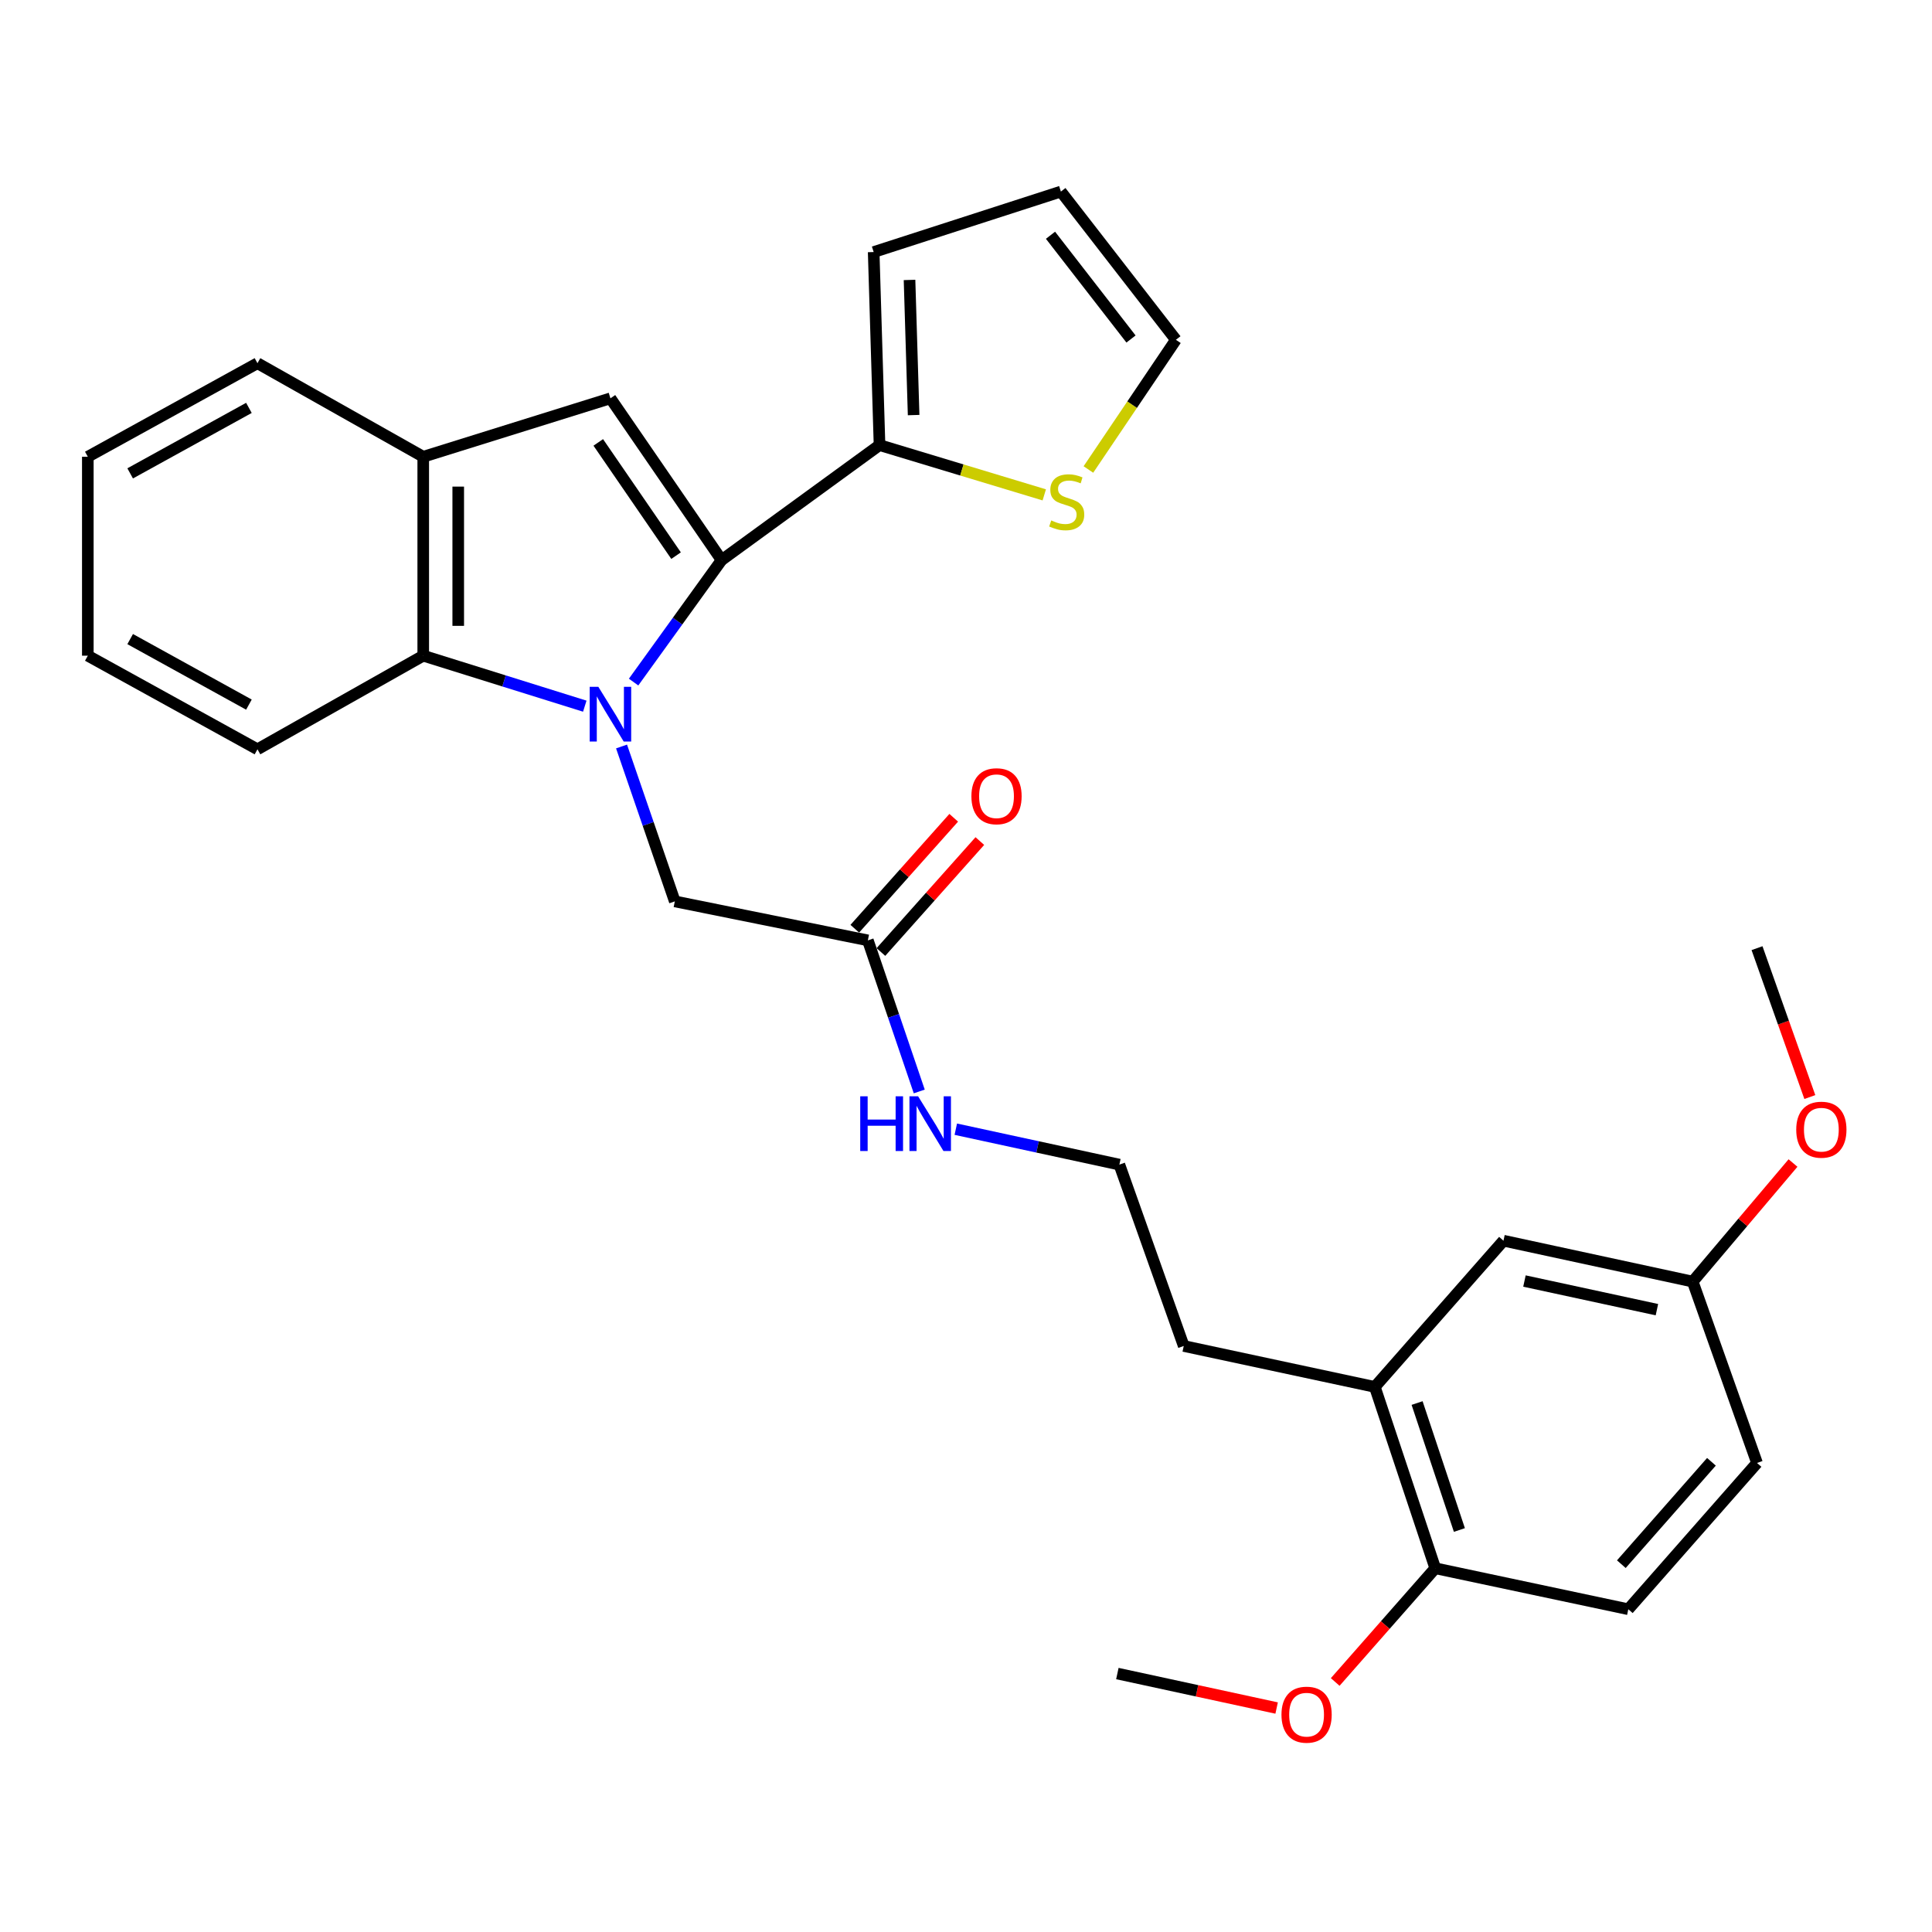 <?xml version='1.0' encoding='iso-8859-1'?>
<svg version='1.1' baseProfile='full'
              xmlns='http://www.w3.org/2000/svg'
                      xmlns:rdkit='http://www.rdkit.org/xml'
                      xmlns:xlink='http://www.w3.org/1999/xlink'
                  xml:space='preserve'
width='1000px' height='1000px' viewBox='0 0 1000 1000'>
<!-- END OF HEADER -->
<rect style='opacity:1.0;fill:#FFFFFF;stroke:none' width='1000' height='1000' x='0' y='0'> </rect>
<path class='bond-0' d='M 327.948,353.043 L 350.719,321.473' style='fill:none;fill-rule:evenodd;stroke:#0000FF;stroke-width:6px;stroke-linecap:butt;stroke-linejoin:miter;stroke-opacity:1' />
<path class='bond-0' d='M 350.719,321.473 L 373.49,289.904' style='fill:none;fill-rule:evenodd;stroke:#000000;stroke-width:6px;stroke-linecap:butt;stroke-linejoin:miter;stroke-opacity:1' />
<path class='bond-2' d='M 302.683,365.512 L 260.875,352.447' style='fill:none;fill-rule:evenodd;stroke:#0000FF;stroke-width:6px;stroke-linecap:butt;stroke-linejoin:miter;stroke-opacity:1' />
<path class='bond-2' d='M 260.875,352.447 L 219.067,339.382' style='fill:none;fill-rule:evenodd;stroke:#000000;stroke-width:6px;stroke-linecap:butt;stroke-linejoin:miter;stroke-opacity:1' />
<path class='bond-5' d='M 321.711,386.383 L 335.495,426.469' style='fill:none;fill-rule:evenodd;stroke:#0000FF;stroke-width:6px;stroke-linecap:butt;stroke-linejoin:miter;stroke-opacity:1' />
<path class='bond-5' d='M 335.495,426.469 L 349.279,466.555' style='fill:none;fill-rule:evenodd;stroke:#000000;stroke-width:6px;stroke-linecap:butt;stroke-linejoin:miter;stroke-opacity:1' />
<path class='bond-1' d='M 373.49,289.904 L 315.961,206.172' style='fill:none;fill-rule:evenodd;stroke:#000000;stroke-width:6px;stroke-linecap:butt;stroke-linejoin:miter;stroke-opacity:1' />
<path class='bond-1' d='M 349.932,287.601 L 309.662,228.989' style='fill:none;fill-rule:evenodd;stroke:#000000;stroke-width:6px;stroke-linecap:butt;stroke-linejoin:miter;stroke-opacity:1' />
<path class='bond-3' d='M 373.49,289.904 L 455.24,230.383' style='fill:none;fill-rule:evenodd;stroke:#000000;stroke-width:6px;stroke-linecap:butt;stroke-linejoin:miter;stroke-opacity:1' />
<path class='bond-29' d='M 315.961,206.172 L 219.067,236.42' style='fill:none;fill-rule:evenodd;stroke:#000000;stroke-width:6px;stroke-linecap:butt;stroke-linejoin:miter;stroke-opacity:1' />
<path class='bond-4' d='M 219.067,339.382 L 219.067,236.42' style='fill:none;fill-rule:evenodd;stroke:#000000;stroke-width:6px;stroke-linecap:butt;stroke-linejoin:miter;stroke-opacity:1' />
<path class='bond-4' d='M 237.18,323.938 L 237.18,251.865' style='fill:none;fill-rule:evenodd;stroke:#000000;stroke-width:6px;stroke-linecap:butt;stroke-linejoin:miter;stroke-opacity:1' />
<path class='bond-21' d='M 219.067,339.382 L 133.262,387.834' style='fill:none;fill-rule:evenodd;stroke:#000000;stroke-width:6px;stroke-linecap:butt;stroke-linejoin:miter;stroke-opacity:1' />
<path class='bond-6' d='M 455.24,230.383 L 497.877,243.265' style='fill:none;fill-rule:evenodd;stroke:#000000;stroke-width:6px;stroke-linecap:butt;stroke-linejoin:miter;stroke-opacity:1' />
<path class='bond-6' d='M 497.877,243.265 L 540.513,256.147' style='fill:none;fill-rule:evenodd;stroke:#CCCC00;stroke-width:6px;stroke-linecap:butt;stroke-linejoin:miter;stroke-opacity:1' />
<path class='bond-9' d='M 455.24,230.383 L 452.211,130.46' style='fill:none;fill-rule:evenodd;stroke:#000000;stroke-width:6px;stroke-linecap:butt;stroke-linejoin:miter;stroke-opacity:1' />
<path class='bond-9' d='M 472.89,214.845 L 470.77,144.899' style='fill:none;fill-rule:evenodd;stroke:#000000;stroke-width:6px;stroke-linecap:butt;stroke-linejoin:miter;stroke-opacity:1' />
<path class='bond-23' d='M 219.067,236.42 L 133.262,187.998' style='fill:none;fill-rule:evenodd;stroke:#000000;stroke-width:6px;stroke-linecap:butt;stroke-linejoin:miter;stroke-opacity:1' />
<path class='bond-7' d='M 349.279,466.555 L 449.202,486.731' style='fill:none;fill-rule:evenodd;stroke:#000000;stroke-width:6px;stroke-linecap:butt;stroke-linejoin:miter;stroke-opacity:1' />
<path class='bond-11' d='M 563.354,243.009 L 586,209.441' style='fill:none;fill-rule:evenodd;stroke:#CCCC00;stroke-width:6px;stroke-linecap:butt;stroke-linejoin:miter;stroke-opacity:1' />
<path class='bond-11' d='M 586,209.441 L 608.646,175.873' style='fill:none;fill-rule:evenodd;stroke:#000000;stroke-width:6px;stroke-linecap:butt;stroke-linejoin:miter;stroke-opacity:1' />
<path class='bond-14' d='M 455.962,492.758 L 481.563,464.046' style='fill:none;fill-rule:evenodd;stroke:#000000;stroke-width:6px;stroke-linecap:butt;stroke-linejoin:miter;stroke-opacity:1' />
<path class='bond-14' d='M 481.563,464.046 L 507.165,435.334' style='fill:none;fill-rule:evenodd;stroke:#FF0000;stroke-width:6px;stroke-linecap:butt;stroke-linejoin:miter;stroke-opacity:1' />
<path class='bond-14' d='M 442.442,480.704 L 468.044,451.992' style='fill:none;fill-rule:evenodd;stroke:#000000;stroke-width:6px;stroke-linecap:butt;stroke-linejoin:miter;stroke-opacity:1' />
<path class='bond-14' d='M 468.044,451.992 L 493.646,423.28' style='fill:none;fill-rule:evenodd;stroke:#FF0000;stroke-width:6px;stroke-linecap:butt;stroke-linejoin:miter;stroke-opacity:1' />
<path class='bond-15' d='M 449.202,486.731 L 462.503,525.834' style='fill:none;fill-rule:evenodd;stroke:#000000;stroke-width:6px;stroke-linecap:butt;stroke-linejoin:miter;stroke-opacity:1' />
<path class='bond-15' d='M 462.503,525.834 L 475.804,564.937' style='fill:none;fill-rule:evenodd;stroke:#0000FF;stroke-width:6px;stroke-linecap:butt;stroke-linejoin:miter;stroke-opacity:1' />
<path class='bond-8' d='M 711.608,717.862 L 612.701,696.68' style='fill:none;fill-rule:evenodd;stroke:#000000;stroke-width:6px;stroke-linecap:butt;stroke-linejoin:miter;stroke-opacity:1' />
<path class='bond-10' d='M 711.608,717.862 L 742.883,811.728' style='fill:none;fill-rule:evenodd;stroke:#000000;stroke-width:6px;stroke-linecap:butt;stroke-linejoin:miter;stroke-opacity:1' />
<path class='bond-10' d='M 733.484,726.216 L 755.376,791.922' style='fill:none;fill-rule:evenodd;stroke:#000000;stroke-width:6px;stroke-linecap:butt;stroke-linejoin:miter;stroke-opacity:1' />
<path class='bond-12' d='M 711.608,717.862 L 778.193,642.18' style='fill:none;fill-rule:evenodd;stroke:#000000;stroke-width:6px;stroke-linecap:butt;stroke-linejoin:miter;stroke-opacity:1' />
<path class='bond-13' d='M 452.211,130.46 L 549.115,99.154' style='fill:none;fill-rule:evenodd;stroke:#000000;stroke-width:6px;stroke-linecap:butt;stroke-linejoin:miter;stroke-opacity:1' />
<path class='bond-16' d='M 742.883,811.728 L 842.806,832.94' style='fill:none;fill-rule:evenodd;stroke:#000000;stroke-width:6px;stroke-linecap:butt;stroke-linejoin:miter;stroke-opacity:1' />
<path class='bond-19' d='M 742.883,811.728 L 716.993,841.158' style='fill:none;fill-rule:evenodd;stroke:#000000;stroke-width:6px;stroke-linecap:butt;stroke-linejoin:miter;stroke-opacity:1' />
<path class='bond-19' d='M 716.993,841.158 L 691.103,870.589' style='fill:none;fill-rule:evenodd;stroke:#FF0000;stroke-width:6px;stroke-linecap:butt;stroke-linejoin:miter;stroke-opacity:1' />
<path class='bond-31' d='M 608.646,175.873 L 549.115,99.154' style='fill:none;fill-rule:evenodd;stroke:#000000;stroke-width:6px;stroke-linecap:butt;stroke-linejoin:miter;stroke-opacity:1' />
<path class='bond-31' d='M 585.406,175.469 L 543.735,121.766' style='fill:none;fill-rule:evenodd;stroke:#000000;stroke-width:6px;stroke-linecap:butt;stroke-linejoin:miter;stroke-opacity:1' />
<path class='bond-17' d='M 778.193,642.18 L 876.134,663.352' style='fill:none;fill-rule:evenodd;stroke:#000000;stroke-width:6px;stroke-linecap:butt;stroke-linejoin:miter;stroke-opacity:1' />
<path class='bond-17' d='M 789.057,663.06 L 857.616,677.881' style='fill:none;fill-rule:evenodd;stroke:#000000;stroke-width:6px;stroke-linecap:butt;stroke-linejoin:miter;stroke-opacity:1' />
<path class='bond-20' d='M 494.718,584.471 L 537.051,593.638' style='fill:none;fill-rule:evenodd;stroke:#0000FF;stroke-width:6px;stroke-linecap:butt;stroke-linejoin:miter;stroke-opacity:1' />
<path class='bond-20' d='M 537.051,593.638 L 579.384,602.805' style='fill:none;fill-rule:evenodd;stroke:#000000;stroke-width:6px;stroke-linecap:butt;stroke-linejoin:miter;stroke-opacity:1' />
<path class='bond-32' d='M 842.806,832.94 L 909.432,757.228' style='fill:none;fill-rule:evenodd;stroke:#000000;stroke-width:6px;stroke-linecap:butt;stroke-linejoin:miter;stroke-opacity:1' />
<path class='bond-32' d='M 839.202,809.617 L 885.84,756.619' style='fill:none;fill-rule:evenodd;stroke:#000000;stroke-width:6px;stroke-linecap:butt;stroke-linejoin:miter;stroke-opacity:1' />
<path class='bond-18' d='M 876.134,663.352 L 909.432,757.228' style='fill:none;fill-rule:evenodd;stroke:#000000;stroke-width:6px;stroke-linecap:butt;stroke-linejoin:miter;stroke-opacity:1' />
<path class='bond-22' d='M 876.134,663.352 L 902.097,632.666' style='fill:none;fill-rule:evenodd;stroke:#000000;stroke-width:6px;stroke-linecap:butt;stroke-linejoin:miter;stroke-opacity:1' />
<path class='bond-22' d='M 902.097,632.666 L 928.06,601.979' style='fill:none;fill-rule:evenodd;stroke:#FF0000;stroke-width:6px;stroke-linecap:butt;stroke-linejoin:miter;stroke-opacity:1' />
<path class='bond-25' d='M 660.783,884.073 L 619.565,875.15' style='fill:none;fill-rule:evenodd;stroke:#FF0000;stroke-width:6px;stroke-linecap:butt;stroke-linejoin:miter;stroke-opacity:1' />
<path class='bond-25' d='M 619.565,875.15 L 578.347,866.227' style='fill:none;fill-rule:evenodd;stroke:#000000;stroke-width:6px;stroke-linecap:butt;stroke-linejoin:miter;stroke-opacity:1' />
<path class='bond-24' d='M 579.384,602.805 L 612.701,696.68' style='fill:none;fill-rule:evenodd;stroke:#000000;stroke-width:6px;stroke-linecap:butt;stroke-linejoin:miter;stroke-opacity:1' />
<path class='bond-27' d='M 133.262,387.834 L 45.455,339.382' style='fill:none;fill-rule:evenodd;stroke:#000000;stroke-width:6px;stroke-linecap:butt;stroke-linejoin:miter;stroke-opacity:1' />
<path class='bond-27' d='M 128.842,364.708 L 67.376,330.791' style='fill:none;fill-rule:evenodd;stroke:#000000;stroke-width:6px;stroke-linecap:butt;stroke-linejoin:miter;stroke-opacity:1' />
<path class='bond-26' d='M 936.767,567.831 L 923.099,529.299' style='fill:none;fill-rule:evenodd;stroke:#FF0000;stroke-width:6px;stroke-linecap:butt;stroke-linejoin:miter;stroke-opacity:1' />
<path class='bond-26' d='M 923.099,529.299 L 909.432,490.766' style='fill:none;fill-rule:evenodd;stroke:#000000;stroke-width:6px;stroke-linecap:butt;stroke-linejoin:miter;stroke-opacity:1' />
<path class='bond-30' d='M 133.262,187.998 L 45.455,236.42' style='fill:none;fill-rule:evenodd;stroke:#000000;stroke-width:6px;stroke-linecap:butt;stroke-linejoin:miter;stroke-opacity:1' />
<path class='bond-30' d='M 128.838,211.123 L 67.372,245.018' style='fill:none;fill-rule:evenodd;stroke:#000000;stroke-width:6px;stroke-linecap:butt;stroke-linejoin:miter;stroke-opacity:1' />
<path class='bond-28' d='M 45.455,339.382 L 45.455,236.42' style='fill:none;fill-rule:evenodd;stroke:#000000;stroke-width:6px;stroke-linecap:butt;stroke-linejoin:miter;stroke-opacity:1' />
<path  class='atom-0' d='M 309.701 355.501
L 318.981 370.501
Q 319.901 371.981, 321.381 374.661
Q 322.861 377.341, 322.941 377.501
L 322.941 355.501
L 326.701 355.501
L 326.701 383.821
L 322.821 383.821
L 312.861 367.421
Q 311.701 365.501, 310.461 363.301
Q 309.261 361.101, 308.901 360.421
L 308.901 383.821
L 305.221 383.821
L 305.221 355.501
L 309.701 355.501
' fill='#0000FF'/>
<path  class='atom-7' d='M 544.124 269.375
Q 544.444 269.495, 545.764 270.055
Q 547.084 270.615, 548.524 270.975
Q 550.004 271.295, 551.444 271.295
Q 554.124 271.295, 555.684 270.015
Q 557.244 268.695, 557.244 266.415
Q 557.244 264.855, 556.444 263.895
Q 555.684 262.935, 554.484 262.415
Q 553.284 261.895, 551.284 261.295
Q 548.764 260.535, 547.244 259.815
Q 545.764 259.095, 544.684 257.575
Q 543.644 256.055, 543.644 253.495
Q 543.644 249.935, 546.044 247.735
Q 548.484 245.535, 553.284 245.535
Q 556.564 245.535, 560.284 247.095
L 559.364 250.175
Q 555.964 248.775, 553.404 248.775
Q 550.644 248.775, 549.124 249.935
Q 547.604 251.055, 547.644 253.015
Q 547.644 254.535, 548.404 255.455
Q 549.204 256.375, 550.324 256.895
Q 551.484 257.415, 553.404 258.015
Q 555.964 258.815, 557.484 259.615
Q 559.004 260.415, 560.084 262.055
Q 561.204 263.655, 561.204 266.415
Q 561.204 270.335, 558.564 272.455
Q 555.964 274.535, 551.604 274.535
Q 549.084 274.535, 547.164 273.975
Q 545.284 273.455, 543.044 272.535
L 544.124 269.375
' fill='#CCCC00'/>
<path  class='atom-15' d='M 502.797 412.125
Q 502.797 405.325, 506.157 401.525
Q 509.517 397.725, 515.797 397.725
Q 522.077 397.725, 525.437 401.525
Q 528.797 405.325, 528.797 412.125
Q 528.797 419.005, 525.397 422.925
Q 521.997 426.805, 515.797 426.805
Q 509.557 426.805, 506.157 422.925
Q 502.797 419.045, 502.797 412.125
M 515.797 423.605
Q 520.117 423.605, 522.437 420.725
Q 524.797 417.805, 524.797 412.125
Q 524.797 406.565, 522.437 403.765
Q 520.117 400.925, 515.797 400.925
Q 511.477 400.925, 509.117 403.725
Q 506.797 406.525, 506.797 412.125
Q 506.797 417.845, 509.117 420.725
Q 511.477 423.605, 515.797 423.605
' fill='#FF0000'/>
<path  class='atom-16' d='M 445.253 567.443
L 449.093 567.443
L 449.093 579.483
L 463.573 579.483
L 463.573 567.443
L 467.413 567.443
L 467.413 595.763
L 463.573 595.763
L 463.573 582.683
L 449.093 582.683
L 449.093 595.763
L 445.253 595.763
L 445.253 567.443
' fill='#0000FF'/>
<path  class='atom-16' d='M 475.213 567.443
L 484.493 582.443
Q 485.413 583.923, 486.893 586.603
Q 488.373 589.283, 488.453 589.443
L 488.453 567.443
L 492.213 567.443
L 492.213 595.763
L 488.333 595.763
L 478.373 579.363
Q 477.213 577.443, 475.973 575.243
Q 474.773 573.043, 474.413 572.363
L 474.413 595.763
L 470.733 595.763
L 470.733 567.443
L 475.213 567.443
' fill='#0000FF'/>
<path  class='atom-20' d='M 663.288 887.51
Q 663.288 880.71, 666.648 876.91
Q 670.008 873.11, 676.288 873.11
Q 682.568 873.11, 685.928 876.91
Q 689.288 880.71, 689.288 887.51
Q 689.288 894.39, 685.888 898.31
Q 682.488 902.19, 676.288 902.19
Q 670.048 902.19, 666.648 898.31
Q 663.288 894.43, 663.288 887.51
M 676.288 898.99
Q 680.608 898.99, 682.928 896.11
Q 685.288 893.19, 685.288 887.51
Q 685.288 881.95, 682.928 879.15
Q 680.608 876.31, 676.288 876.31
Q 671.968 876.31, 669.608 879.11
Q 667.288 881.91, 667.288 887.51
Q 667.288 893.23, 669.608 896.11
Q 671.968 898.99, 676.288 898.99
' fill='#FF0000'/>
<path  class='atom-23' d='M 929.729 584.722
Q 929.729 577.922, 933.089 574.122
Q 936.449 570.322, 942.729 570.322
Q 949.009 570.322, 952.369 574.122
Q 955.729 577.922, 955.729 584.722
Q 955.729 591.602, 952.329 595.522
Q 948.929 599.402, 942.729 599.402
Q 936.489 599.402, 933.089 595.522
Q 929.729 591.642, 929.729 584.722
M 942.729 596.202
Q 947.049 596.202, 949.369 593.322
Q 951.729 590.402, 951.729 584.722
Q 951.729 579.162, 949.369 576.362
Q 947.049 573.522, 942.729 573.522
Q 938.409 573.522, 936.049 576.322
Q 933.729 579.122, 933.729 584.722
Q 933.729 590.442, 936.049 593.322
Q 938.409 596.202, 942.729 596.202
' fill='#FF0000'/>
</svg>
